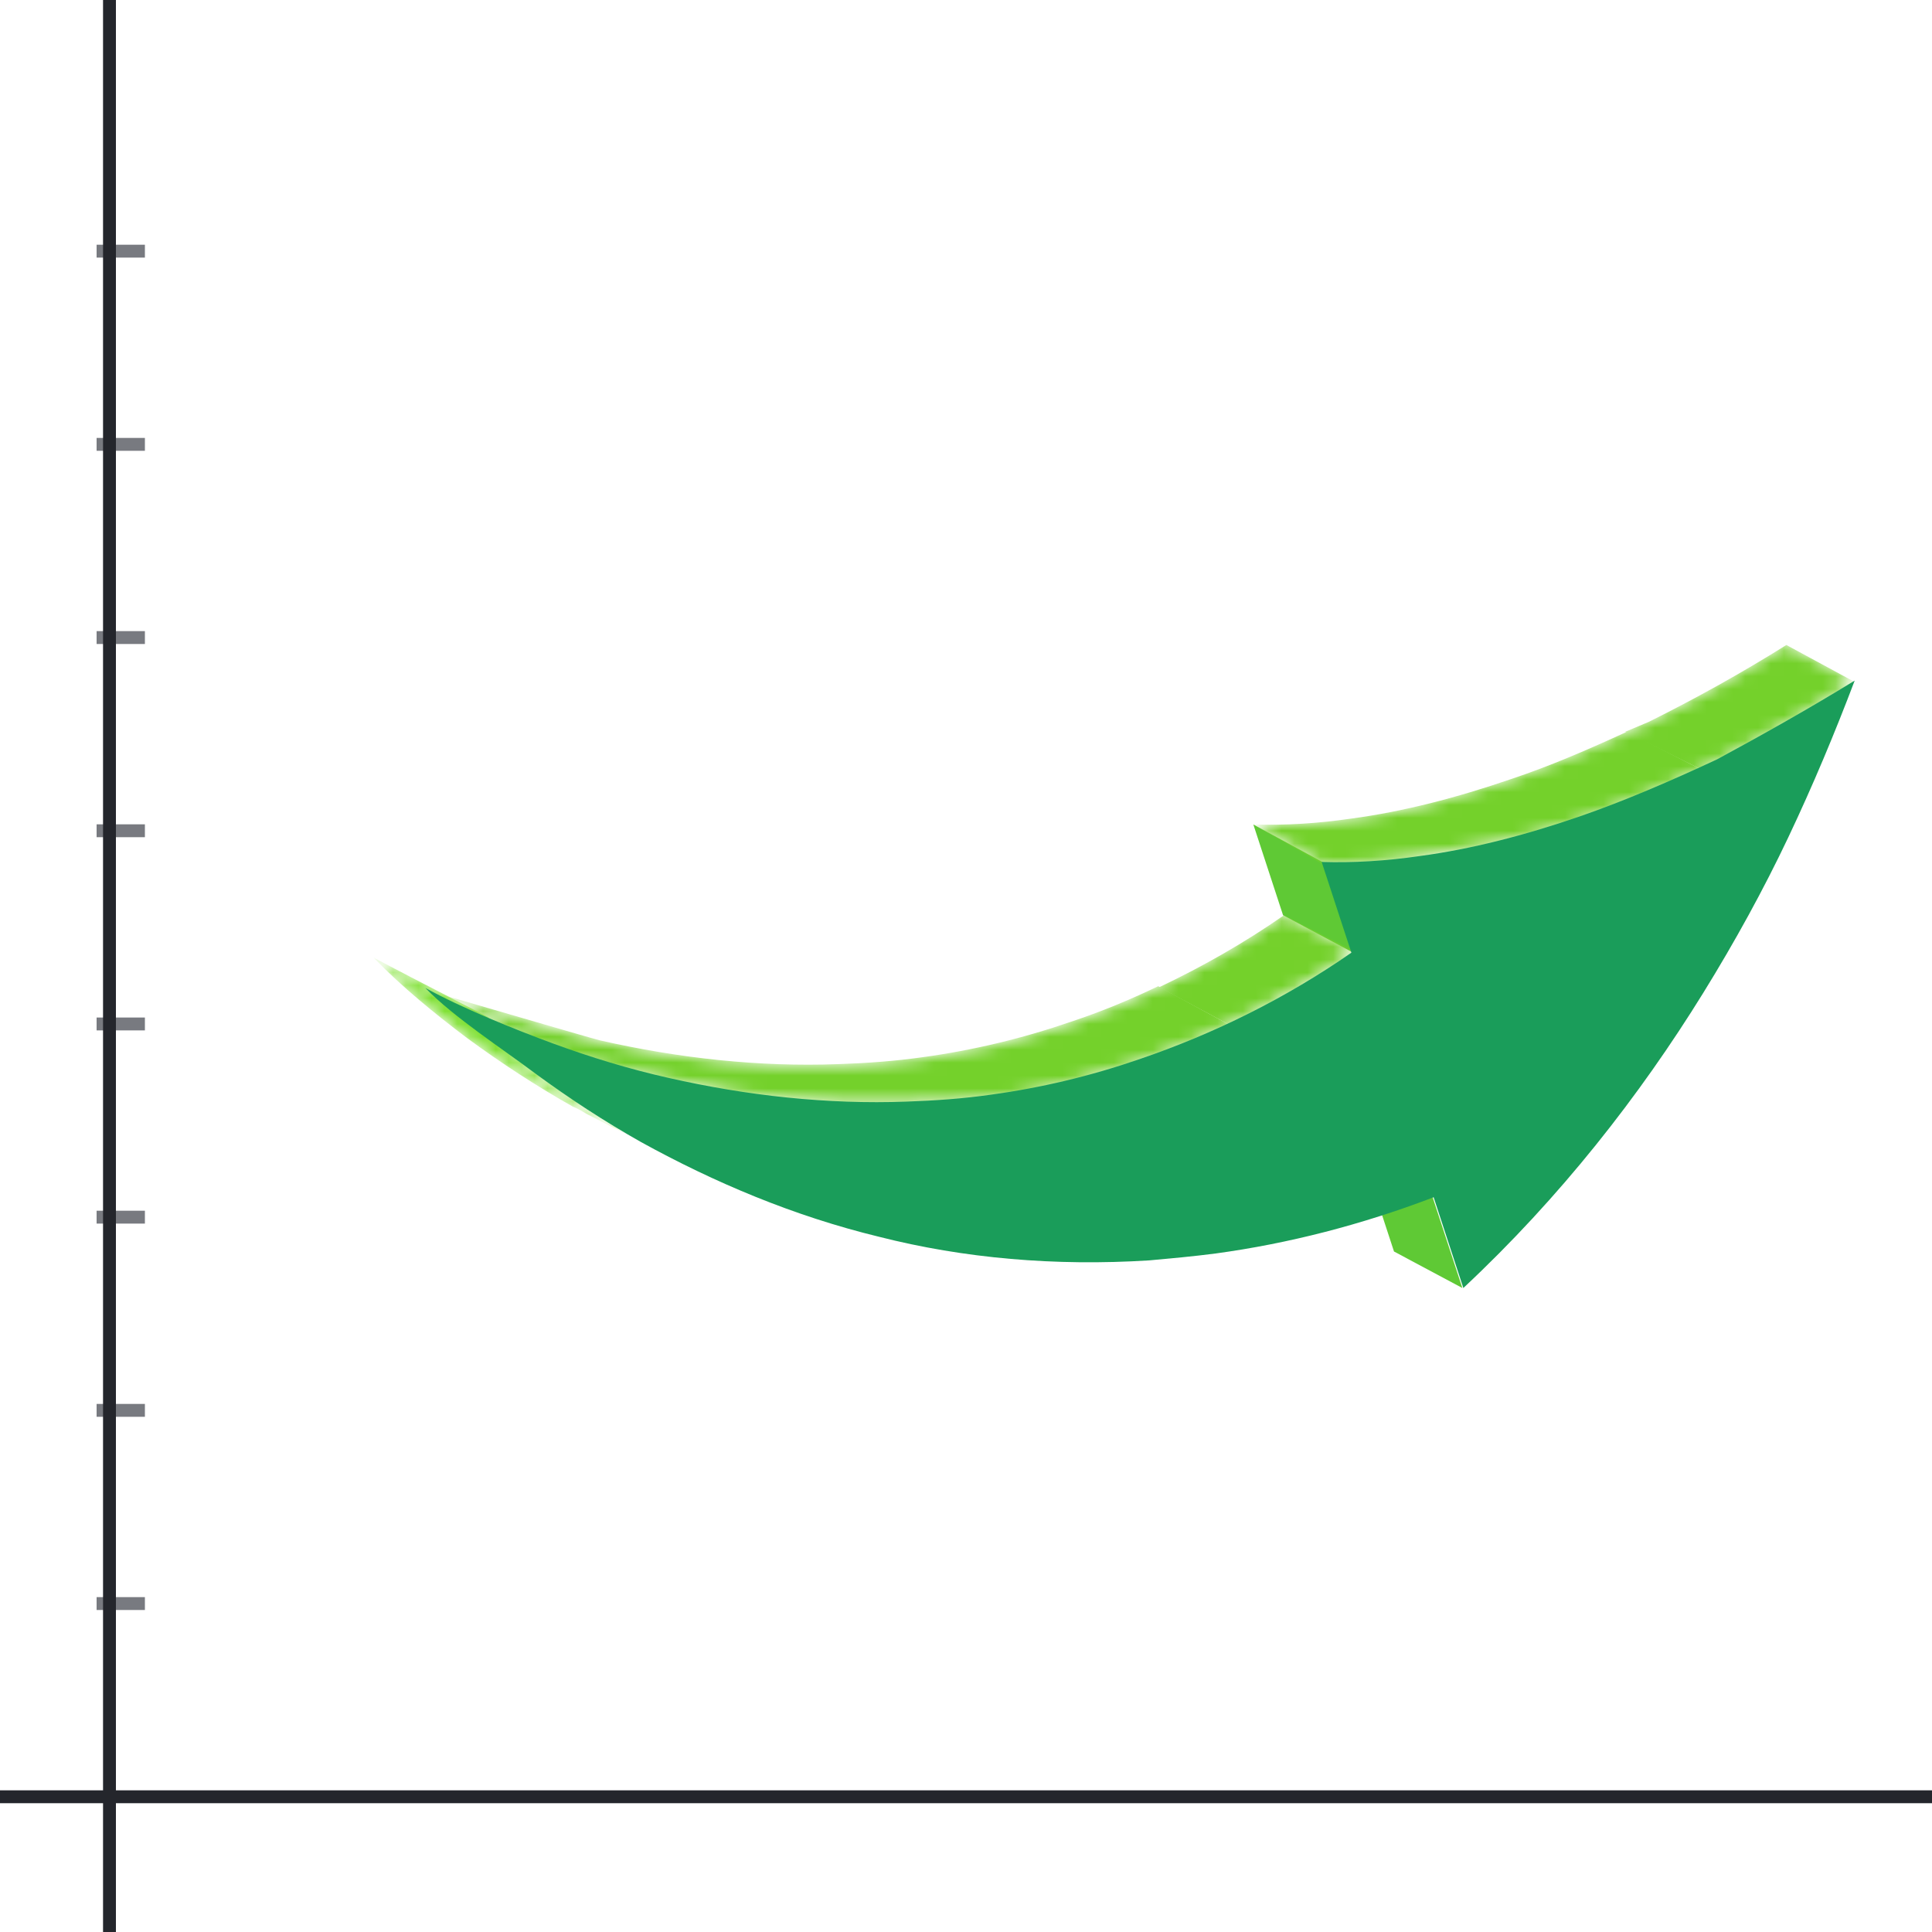 <svg width="150" height="150" viewBox="0 0 150 150" fill="none" xmlns="http://www.w3.org/2000/svg">
<line y1="139.5" x2="150" y2="139.5" stroke="#24262C"/>
<line x1="7.5" y1="124.5" x2="11.25" y2="124.5" stroke="#787A80"/>
<line x1="7.5" y1="109.5" x2="11.25" y2="109.5" stroke="#787A80"/>
<line x1="7.5" y1="94.5" x2="11.25" y2="94.5" stroke="#787A80"/>
<line x1="7.5" y1="79.5" x2="11.25" y2="79.5" stroke="#787A80"/>
<line x1="7.5" y1="64.5" x2="11.25" y2="64.5" stroke="#787A80"/>
<line x1="7.5" y1="49.5" x2="11.25" y2="49.5" stroke="#787A80"/>
<line x1="7.5" y1="34.5" x2="11.25" y2="34.5" stroke="#787A80"/>
<line x1="7.5" y1="19.5" x2="11.25" y2="19.5" stroke="#787A80"/>
<line x1="8.5" y1="2.18557e-08" x2="8.5" y2="150" stroke="#24262C"/>
<g clip-path="url(#clip0_1094_9794)">
<path d="M113.537 100L108.23 97.166L105.922 90.122L111.23 92.955L113.537 100Z" fill="#5FC935"/>
<path d="M104.924 73.889L99.616 71.056L97.309 64.012L102.888 67.045L104.924 73.889Z" fill="#5FC935"/>
<mask id="mask0_1094_9794" style="mask-type:luminance" maskUnits="userSpaceOnUse" x="97" y="50" width="47" height="18">
<path d="M102.6 67.045L97.309 64.012C99.77 64.088 102.309 63.935 104.924 63.552C108.924 63.016 113.078 61.944 117.309 60.49C120.847 59.264 124.386 57.733 128.001 56.049C131.539 54.288 135.155 52.297 138.693 50.076L143.924 52.909C140.386 55.13 136.901 57.329 133.363 59.09C129.824 60.852 126.264 62.487 122.725 63.636C118.495 65.091 114.075 65.941 110.075 66.477C107.46 66.86 105.062 67.122 102.6 67.045Z" fill="white"/>
</mask>
<g mask="url(#mask0_1094_9794)">
<path d="M102.6 67.045L97.309 64.012C99.77 64.089 102.309 63.935 104.924 63.553C108.924 63.017 113.078 61.945 117.309 60.49C120.309 59.494 123.309 58.193 126.309 56.815L131.925 59.659C128.925 61.114 125.361 62.641 122.438 63.636C118.207 65.091 114.075 66.225 110.075 66.761C107.46 67.144 105.062 67.122 102.6 67.045Z" fill="#74D12B"/>
<path d="M131.926 59.659L126.176 56.818C126.714 56.588 127.463 56.278 128.001 56.049C131.54 54.288 135.155 52.297 138.693 50.076L143.924 52.909C140.386 55.13 136.902 57.329 133.363 59.09C132.825 59.32 132.464 59.352 131.926 59.659Z" fill="#74D12B"/>
</g>
<mask id="mask1_1094_9794" style="mask-type:luminance" maskUnits="userSpaceOnUse" x="31" y="71" width="75" height="15">
<path d="M34.999 77.488L31.012 75.568C33.55 76.946 34.812 77.398 37.692 78.177C40.615 79.249 43.615 80.168 46.692 80.857C52.769 82.236 58.999 82.925 65.153 82.695C67.384 82.618 69.538 82.465 71.692 82.159C75.615 81.623 79.461 80.704 83.23 79.402C89.076 77.412 94.647 74.545 99.724 71.022L105.187 73.863C100.033 77.309 94.281 80.472 88.512 82.386C84.743 83.688 80.935 84.691 77.012 85.227C74.858 85.533 72.553 85.434 70.399 85.511C64.245 85.741 58.076 85.261 51.999 83.807C48.922 83.117 45.722 82.606 42.799 81.534C40.03 80.615 37.538 78.866 34.999 77.488Z" fill="white"/>
</mask>
<g mask="url(#mask1_1094_9794)">
<path d="M35 77.488L29.77 74.655C30.385 74.962 30.923 75.268 31.539 75.574L36.77 78.407C36.154 78.101 35.539 77.795 35 77.488Z" fill="#F4C701"/>
<path d="M47.112 83.806L32.449 76.704C33.142 76.857 45.923 80.627 46.615 80.781C52.692 82.159 58.923 82.848 65.077 82.618C67.308 82.542 69.461 82.389 71.615 82.082C75.538 81.546 79.384 80.627 83.154 79.326C85.461 78.56 87.692 77.641 89.923 76.569L95.412 79.545C93.181 80.617 90.819 81.544 88.512 82.386C84.743 83.688 80.647 84.691 76.724 85.227C74.57 85.533 72.553 85.719 70.399 85.795C64.245 86.025 58.076 85.829 51.999 84.375C51.307 84.298 47.804 84.036 47.112 83.806Z" fill="#74D12B"/>
<path d="M95.412 79.546L90 76.646C93.385 75.038 96.615 73.201 99.692 71.057L105.187 73.864C102.033 76.008 98.72 77.938 95.412 79.546Z" fill="#74D12B"/>
</g>
<mask id="mask2_1094_9794" style="mask-type:luminance" maskUnits="userSpaceOnUse" x="29" y="74" width="22" height="16">
<path d="M50.846 89.356L45.615 86.523C45.231 86.293 44.846 86.064 44.462 85.911C41.615 84.303 38.923 82.542 36.308 80.627C33.769 78.713 31.231 76.646 29 74.349L37.625 78.693C39.856 80.99 39.035 81.324 41.65 83.238C44.265 85.152 46.846 87.136 49.692 88.744C50.077 88.897 50.462 89.127 50.846 89.356Z" fill="white"/>
</mask>
<g mask="url(#mask2_1094_9794)">
<path d="M50.85 89.204L45.615 86.523C45.231 86.293 44.846 86.064 44.462 85.911C41.615 84.303 38.923 82.542 36.308 80.627C33.769 78.713 31.231 76.646 29 74.349L31.875 75.852L37.913 78.977C40.143 81.274 39.322 81.324 41.938 83.238C44.553 85.152 47.141 87.028 49.987 88.636C50.372 88.789 50.465 88.974 50.85 89.204Z" fill="#7DE030"/>
</g>
<path d="M143.998 52.841C142.46 56.899 140.768 60.949 138.844 65.008C136.921 69.066 134.691 73.124 132.229 77.106C127.306 85.069 121.152 92.956 113.614 100L111.306 92.956C105.691 95.1 99.998 96.554 94.383 97.32C92.614 97.55 90.921 97.703 89.229 97.856C81.921 98.315 74.844 97.703 68.229 96.018C61.614 94.41 55.46 91.807 49.767 88.668C46.921 87.06 44.229 85.299 41.614 83.384C39.075 81.47 35.254 79.001 33.023 76.704C35.793 78.236 39.998 79.939 42.921 81.011C45.844 82.083 48.844 83.001 51.921 83.691C57.998 85.069 64.229 85.758 70.383 85.528C72.614 85.452 74.767 85.299 76.921 84.992C80.844 84.456 84.691 83.537 88.46 82.236C94.306 80.245 99.844 77.489 104.921 73.966L102.614 66.922C105.075 66.998 107.614 66.845 110.229 66.463C114.229 65.927 118.383 64.855 122.614 63.4C126.152 62.175 129.691 60.643 133.306 58.959C136.844 57.044 140.383 55.061 143.998 52.841Z" fill="#1A9D5A"/>
</g>
<defs>
<clipPath id="clip0_1094_9794">
<rect width="115" height="50" fill="white" transform="translate(29 50)"/>
</clipPath>
</defs>
</svg>

